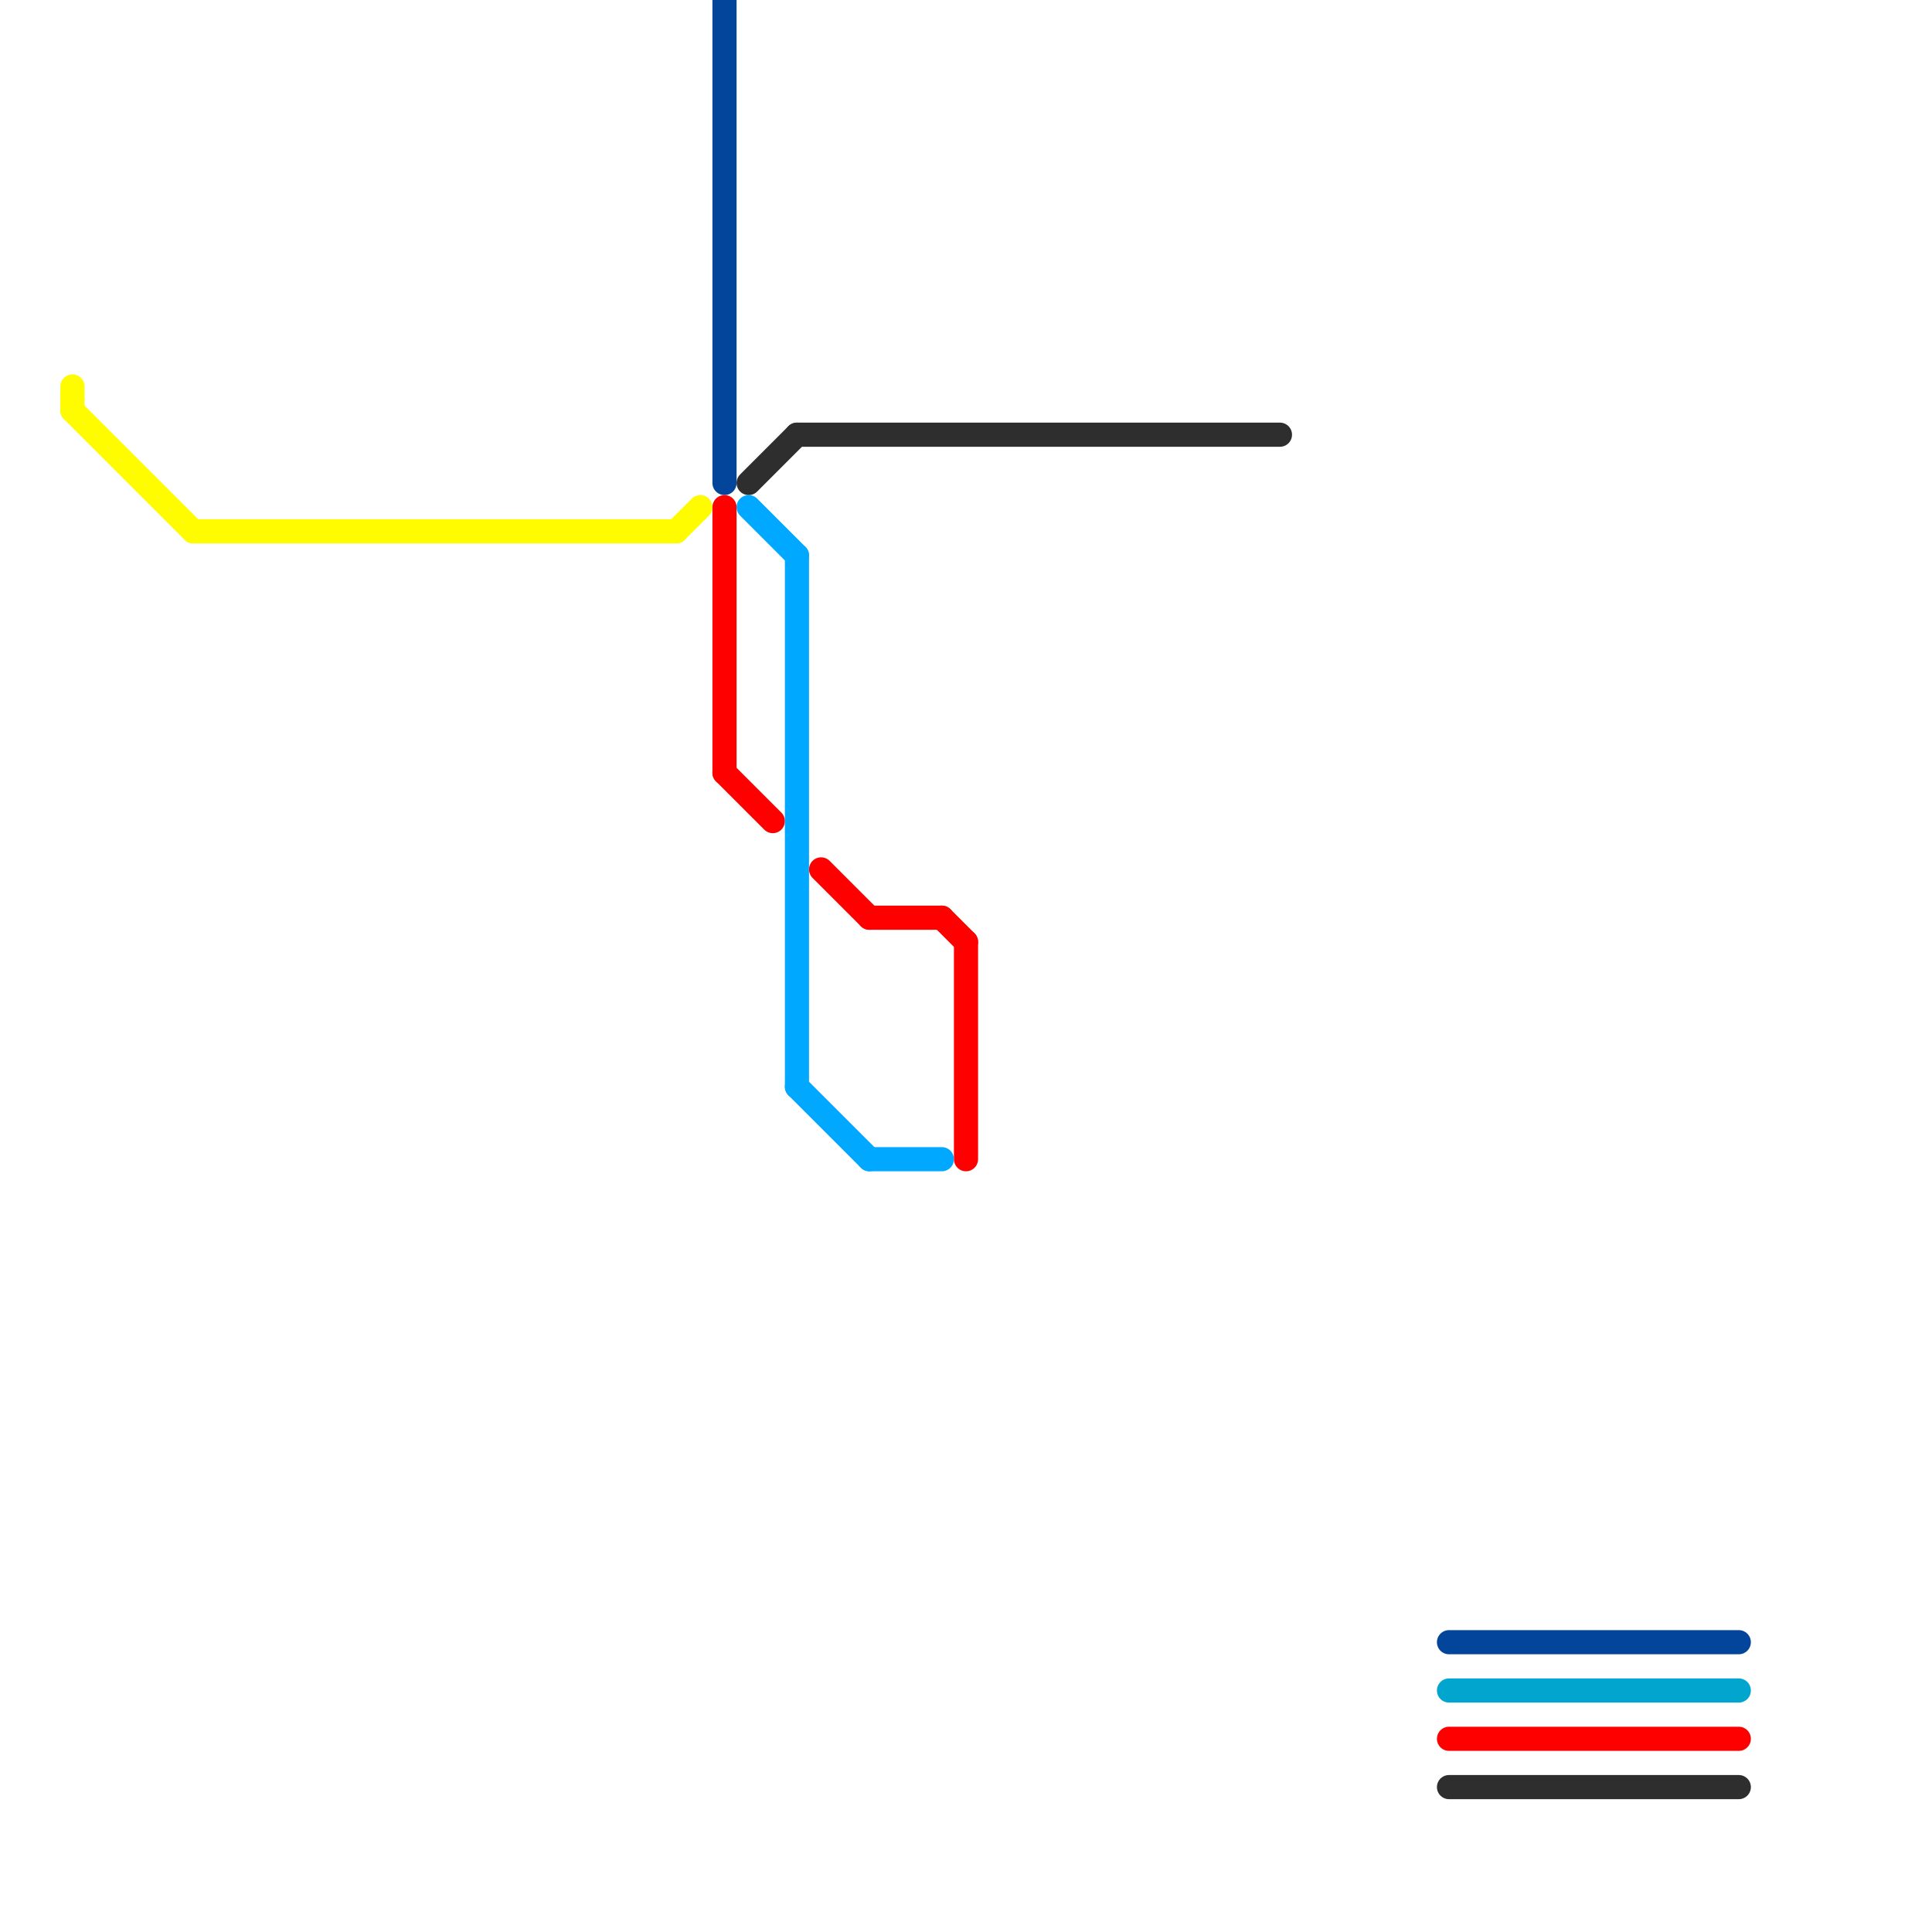 
<svg version="1.1" xmlns="http://www.w3.org/2000/svg" viewBox="0 0 80 80">
<style>text { font: 1px Helvetica; font-weight: 600; white-space: pre; dominant-baseline: central; } line { stroke-width: 1; fill: none; stroke-linecap: round; stroke-linejoin: round; } .c0 { stroke: #fffc00 } .c1 { stroke: #03459b } .c2 { stroke: #ff0000 } .c3 { stroke: #2e2e2e } .c4 { stroke: #00a9ff } .c5 { stroke: #02a5ce }</style><defs><g id="wm-xf"><circle r="1.2" fill="#000"/><circle r="0.9" fill="#fff"/><circle r="0.6" fill="#000"/><circle r="0.3" fill="#fff"/></g><g id="wm"><circle r="0.6" fill="#000"/><circle r="0.3" fill="#fff"/></g></defs><line class="c0" x1="3" y1="17" x2="8" y2="22"/><line class="c0" x1="28" y1="22" x2="29" y2="21"/><line class="c0" x1="3" y1="16" x2="3" y2="17"/><line class="c0" x1="8" y1="22" x2="28" y2="22"/><line class="c1" x1="30" y1="0" x2="30" y2="20"/><line class="c1" x1="60" y1="68" x2="72" y2="68"/><line class="c2" x1="30" y1="32" x2="32" y2="34"/><line class="c2" x1="34" y1="36" x2="36" y2="38"/><line class="c2" x1="60" y1="72" x2="72" y2="72"/><line class="c2" x1="40" y1="39" x2="40" y2="48"/><line class="c2" x1="39" y1="38" x2="40" y2="39"/><line class="c2" x1="30" y1="21" x2="30" y2="32"/><line class="c2" x1="36" y1="38" x2="39" y2="38"/><line class="c3" x1="31" y1="20" x2="33" y2="18"/><line class="c3" x1="60" y1="74" x2="72" y2="74"/><line class="c3" x1="33" y1="18" x2="53" y2="18"/><line class="c4" x1="31" y1="21" x2="33" y2="23"/><line class="c4" x1="33" y1="45" x2="36" y2="48"/><line class="c4" x1="36" y1="48" x2="39" y2="48"/><line class="c4" x1="33" y1="23" x2="33" y2="45"/><line class="c5" x1="60" y1="70" x2="72" y2="70"/>
</svg>
